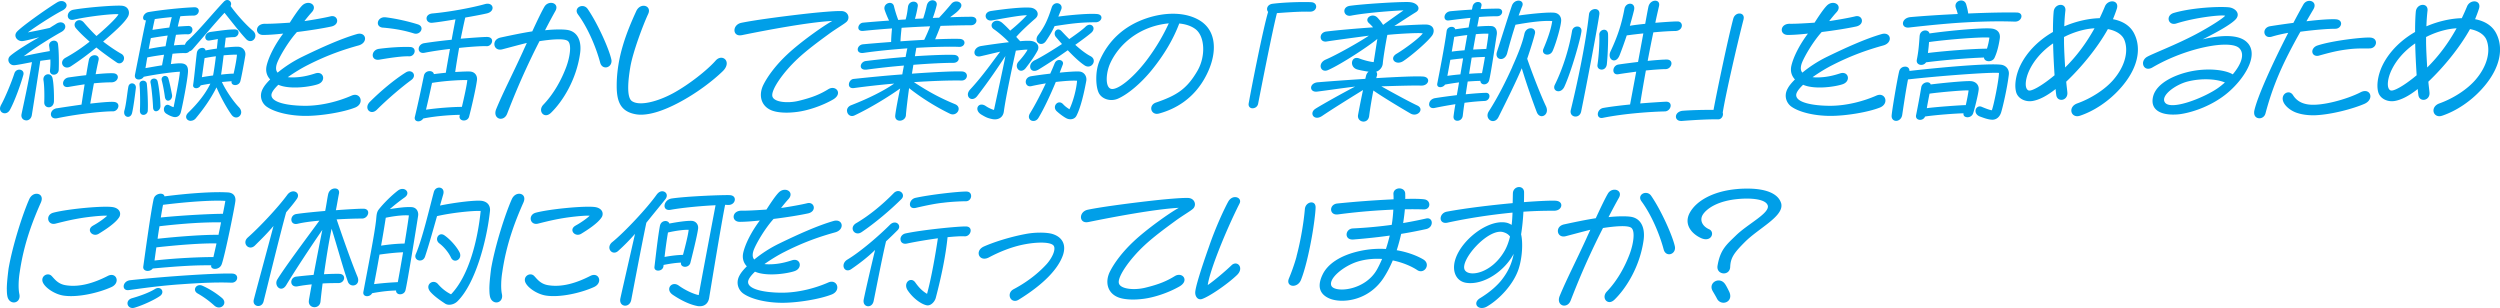 <svg xmlns="http://www.w3.org/2000/svg" viewBox="0 0 720.45 88.76"><path d="M0 31.29c0-.32.11-.64.28-.99 1.24-2.23 3.08-6.7 3.86-9.14.57-1.74 3.05-1.24 2.59.42-.74 2.69-2.52 7.62-3.86 10.06C1.95 33.31 0 32.7 0 31.29Zm7.58 3.4c-.82 0-1.59-.64-1.38-1.77.53-2.55 2.09-9.6 3.01-15.02-1.67.32-3.93.78-5 .89-1.42.14-2.3-1.38-1.49-2.44.53-.71 4.61-3.44 8.57-5.6-1.77.39-4.22 1.1-4.96 1.1-1.38 0-2.52-1.42-1.49-2.66 1.21-1.42 8.4-6.52 11.62-8.5.43-.25.85-.39 1.24-.39 1.45 0 2.34 1.67.28 2.73-3.01 1.56-8.01 4.85-9.96 6.31 1.52-.28 4.11-.78 6.34-1.31.89-.6 1.49-.92 1.91-1.21 2.16-1.31 3.68 1.13 1.45 2.37-2.48 1.38-7.3 4.29-10.88 7.02 2.55-.6 5.63-1.17 7.51-1.49-.04-.5-.11-.99-.18-1.45-.25-1.67 2.34-2.2 2.55-.53.28 2.2.28 5.56.21 7.37-.07 1.84-2.76 1.91-2.52.11.11-.96.14-2.02.11-3.08l-2.91.39c-.71 4.64-1.56 10.2-2.44 15.66-.18 1.06-.92 1.52-1.63 1.52Zm4.96-11.48c-.35-1.95 2.16-2.52 2.59-.71.35 1.49.46 4.61.42 6.62-.04 2.37-2.83 2.3-2.8.39.07-1.81.04-4.78-.21-6.31Zm3.83 8c2.45-.39 4.89-.74 7.12-1.06l.89-5.85c-1.42.21-2.94.46-4.54.74-2.34.46-2.09-2.44-.04-2.73 1.56-.21 3.29-.46 5.03-.64.28-1.63.53-3.19.78-4.39.35-1.84 3.22-1.81 2.8.04-.28 1.24-.57 2.62-.85 4.07 2.02-.21 3.83-.32 5-.28 2.2.07 1.63 2.62-.46 2.62-1.17 0-2.91.07-5.03.28-.39 2.05-.74 4.07-1.06 5.85 3.12-.35 5.56-.57 6.7-.5 2.34.11 1.42 2.76-.18 2.73-2.09-.04-9.28.57-16.05 1.98-2.34.5-2.44-2.48-.11-2.87Zm2.55-14.59c2.66-1.45 4.92-3.05 6.91-4.61-1.59-1.42-2.8-2.55-3.93-3.86-1.28-1.49.78-3.33 2.23-1.7.82.96 2.27 2.59 3.68 3.93 2.02-1.7 5.6-4.92 6.34-6.27-1.28-.21-8.61.57-12.86 1.56-2.3.53-2.34-2.48-.11-2.87 4.22-.74 12.51-1.35 14.1-1.13 1.35.18 1.88 1.13 1.88 2.02 0 .43-.11.78-.28 1.1-1.1 1.95-4.22 4.64-7.16 7.19 1.84 1.42 3.86 2.76 5.21 3.51 1.81.99.28 3.58-1.28 2.52-.5-.35-3.51-2.37-5.88-4.32a84.292 84.292 0 0 1-7.3 5.39c-2.09 1.38-3.72-1.28-1.56-2.45Zm18.07 8.39c.11-.67.6-.99 1.06-.99.6 0 1.2.5 1.1 1.35-.25 2.2-.74 5.81-1.1 7.23-.43 1.63-2.27 1.28-2.27-.18 0-.18 0-.35.11-.71.5-1.81.81-5.24 1.1-6.7Zm5.07-19.16c-.53.07-.82-.25-.82-.71 0-.64.57-1.49 1.59-1.67 4.04-.67 9.6-1.24 13.22-1.38.85 0 1.24.5 1.24 1.03 0 .67-.57 1.38-1.52 1.38-1.06 0-2.37.07-3.79.18-.25.85-.5 1.84-.74 2.98 1.03-.07 2.02-.14 3.05-.18.81 0 1.17.53 1.17 1.1 0 .64-.46 1.35-1.38 1.31-.89-.04-2.05.04-3.37.14-.21.96-.39 1.98-.6 3.05 1.13-.11 2.2-.18 3.19-.18.11-.39.35-.78.78-1.17C57.27 8.86 61.2 3.97 64.53.46c.32-.32.64-.46.96-.46.78 0 1.42.85.96 1.74 1.52 2.13 4.15 5.17 6.41 7.09.53.46.74.96.74 1.45 0 1.28-1.52 2.27-2.73.92-1.88-2.02-4.39-5.31-6.17-7.51-2.66 2.87-6.45 7.37-9.11 10.42-.32.39-.67.6-.99.67-.25.32-.67.53-1.24.53-.96-.04-2.23.04-3.65.18-.18.99-.32 1.98-.46 2.98 1.28-.18 2.37-.25 3.01-.21 1.42.11 2.02.85 1.91 2.55-.18 2.59-1.56 9.6-2.05 11.52-.35 1.35-1.42 1.56-2.2 1.35-.64-.18-1.2-.42-1.95-.89-.53-.32-.74-.81-.74-1.28 0-.85.67-1.59 1.49-1.2.42.21.92.5 1.31.57.35-1.74 1.7-8.33 1.81-10.2-1.2 0-6.09.57-10.42 1.45-.28.5-.89.78-1.45.78-.67 0-1.28-.43-1.06-1.45 1.24-6.2 2.34-11.94 3.15-15.59Zm-1.84 18.6c-.11-.81.46-1.2 1.03-1.2.5 0 .99.32 1.06.89.18 1.59.39 5.46.28 7.76-.04.74-.67 1.21-1.24 1.21s-1.06-.39-1.03-1.28c.11-1.7.07-5.85-.11-7.37Zm1.7-4.82c1.49-.25 3.19-.57 4.78-.81.18-1.03.39-2.06.57-3.05-1.59.21-3.26.46-4.82.78-.21 1.1-.35 2.12-.53 3.08Zm.95-5.53c1.63-.32 3.26-.6 4.85-.78.18-1.06.39-2.09.6-3.08-1.59.21-3.26.46-4.85.74-.21 1.06-.42 2.09-.6 3.12Zm.53 9.85c-.21-.85.39-1.31.99-1.31.46 0 .89.25 1.03.78.39 1.59.78 4.96.82 7.05.04.96-.67 1.59-1.28 1.59-.43 0-.82-.32-.85-1.1-.07-1.98-.46-6.02-.71-7.02Zm.54-15.34c1.74-.25 3.33-.5 4.85-.67.25-1.17.5-2.16.71-3.01-1.63.14-3.33.35-4.89.57-.25 1.03-.46 2.05-.67 3.12Zm2.69 14.63c-.25-.85.35-1.35.92-1.35.39 0 .82.21.96.71.35 1.1.81 3.33 1.06 4.71.18.99-.53 1.7-1.13 1.7-.42 0-.81-.32-.92-1.06-.18-1.38-.53-3.33-.89-4.71Zm8.36 11.59c-1.13 0-1.98-1.13-.74-2.37 2.69-2.62 4.92-5.35 6.38-8.36-1.1.18-2.13.35-2.8.5-.25.53-.82.82-1.28.82-.53 0-.99-.32-.89-.96.32-2.13.78-6.98 1.06-9.21.14-.96.92-1.45 1.59-1.45.46 0 .85.25.92.74 1.03-.21 2.16-.39 3.26-.53l.28-2.66s0-.07.04-.11c-.71.14-1.49.28-2.41.43-.81.14-1.24-.35-1.24-.96 0-.64.5-1.38 1.59-1.52 3.9-.53 5.35-.71 6.87-.71.81 0 1.13.43 1.13.92 0 .6-.53 1.31-1.38 1.31-.71 0-1.42.07-2.34.18v.21l-.32 2.62c1.7-.18 3.15-.28 3.93-.25 1.42.07 2.27 1.28 2.05 2.55-.25 1.56-1.06 6.02-1.42 7.37-.21.78-.89 1.13-1.49 1.13-.64 0-1.2-.39-1.03-1.1-.57 0-1.59.11-2.8.21.92 2.05 3.08 5.39 4.96 7.33.42.46.6.96.6 1.38 0 1.35-1.74 2.27-2.83.67-1.59-2.23-3.44-5.78-4.29-7.83-1.77 3.54-3.9 6.41-5.95 8.89-.42.53-.99.74-1.49.74Zm3.19-12.58c.96-.18 2.09-.35 3.22-.5.28-1.35.57-3.47.82-5.53-1.13.14-2.27.32-3.26.53-.25 1.67-.5 3.65-.78 5.49Zm6.27-6.31c-.25 2.09-.53 4.29-.74 5.56 1.52-.18 2.87-.28 3.61-.28.5-2.13.92-4.5.96-5.46-.74-.04-2.16.04-3.83.18Zm11.28 9.64c.39-.78 1.13-1.7 2.13-2.69-.96-1.03-1.38-2.34-1.03-3.93.6-2.62 2.45-6.2 4.78-9.28-2.3.25-4.36.39-5.78.39-1.17 0-1.77-.71-1.77-1.45 0-.89.78-1.81 2.41-1.77 1.42.04 5.1-.18 7.05-.32.99-1.56 2.55-3.93 3.54-4.92.57-.57 1.21-.78 1.77-.78 1.35 0 2.34 1.28.99 2.73-.64.71-1.38 1.59-2.09 2.52 2.66-.39 5.99-.99 7.55-1.38 2.09-.5 2.83 2.37.21 2.94-2.44.53-6.2 1.13-9.92 1.59-2.55 2.83-4.85 6.87-5.6 8.65-.39.92-.71 2.27.04 3.05 1.91-1.59 4.36-3.22 7.05-4.54 5.53-2.69 11.13-5.21 15.73-6.55 1.52-.46 2.41.35 2.41 1.28 0 .78-.6 1.63-1.88 1.98-4.08 1.13-8.82 2.69-14.6 5.63-1.91.96-3.97 2.23-5.78 3.51.57.07 1.06.07 1.38.07 3.01 0 5.46-.81 6.59-1.17 2.41-.74 3.15 2.27.74 3.12-1.45.53-6.2 1.42-9.81.67-.57-.11-1.1-.28-1.63-.5-1.24 1.21-2.05 2.27-1.98 3.08.14 2.06 4.78 2.94 9.53 2.98 5 .04 10.03-1.38 13.57-2.94 2.55-1.13 3.83 2.3 1.03 3.44-3.4 1.35-9.78 2.41-14.24 2.41s-8.89-.99-11.27-2.66c-1.35-.96-2.27-2.98-1.13-5.14Zm30.13 5.32c0-.5.21-1.03.74-1.56 3.15-3.15 7.02-6.38 10.35-8.47 1.81-1.13 3.37.92 1.52 2.23-2.62 1.91-6.77 5.42-9.85 8.5-1.31 1.31-2.76.53-2.76-.71Zm3.37-16.83c3.51-.46 6.73-.6 8.93-.53 2.13.07 1.49 2.76-.28 2.69-1.67-.07-4.54.28-8.54.96-2.59.42-2.52-2.8-.11-3.12Zm1.13-6.1c-2.41-.21-1.67-3.29.81-2.98 3.19.39 6.73 1.24 9.21 2.02 2.16.67.78 3.22-1.1 2.62-2.52-.78-5.17-1.35-8.93-1.67Zm9.21 25.65c.92-3.79 1.88-8.33 2.59-11.8.35-1.7 2.69-1.67 2.87-.46 1.03-.14 2.23-.28 3.44-.39.39-2.37.81-4.68 1.2-6.87-2.52.28-5.1.67-7.3 1.1-2.27.46-2.27-2.41-.11-2.76 2.23-.35 5.1-.71 7.9-.99.39-2.2.78-4.18 1.1-5.88-2.69.46-5.24.85-6.7.99-1.98.21-2.41-2.48.11-2.69 4.54-.39 11.16-1.59 15.09-2.69.25-.07.5-.11.74-.11.92 0 1.45.57 1.45 1.2 0 .78-.71 1.38-1.63 1.59-1.17.28-3.58.74-6.24 1.2-.42 1.77-.85 3.86-1.31 6.09 3.44-.28 6.41-.5 7.55-.5 2.41 0 1.56 2.73-.07 2.66-1.1-.07-4.25.11-7.94.5-.42 2.34-.81 4.75-1.13 6.94 1.81-.11 3.4-.18 4.22-.14 1.49.07 2.23 1.24 2.05 2.52-.35 2.66-1.74 8.54-2.27 10.49-.46 1.67-3.22 1.38-2.69-.42l.04-.11c-2.59.04-6.87.32-10.56 1.06-.35.53-.92.82-1.42.82-.67 0-1.21-.46-.99-1.35Zm13.54-2.83c.64-2.66 1.45-6.41 1.56-7.72-1.42-.04-6.13.14-10.17.82-.57 2.66-1.17 5.38-1.74 7.72 3.4-.5 7.87-.81 10.35-.81Zm11.2 3.44c-1.06 0-2.02-1.06-1.31-2.8 2.05-4.96 4.68-9.96 7.76-16.72.35-.82.74-1.59 1.06-2.34-2.16.53-5.17 1.35-7.05 1.84-1.45.39-2.3-.5-2.3-1.49 0-.81.53-1.63 1.81-1.91 3.29-.71 6.38-1.35 9.11-1.77 1.59-3.44 2.8-5.92 3.47-7.05.46-.82 1.24-1.17 1.95-1.17 1.1 0 2.05.92 1.24 2.34-.6 1.06-1.74 3.15-2.98 5.56 2.3-.25 4.75-.32 6.34-.11 3.22.46 4.25 3.47 3.75 6.84-1.06 7.44-4.92 13.71-8.4 17.08-.5.46-.96.67-1.42.67-1.28 0-2.05-1.7-.74-3.05 3.08-3.22 5.24-7.26 6.59-10.88.99-2.66 1.63-6.38.5-7.41-.99-.92-5.21-.46-8.22 0-.67 1.31-1.35 2.66-1.95 3.9-3.08 6.38-5.17 11.34-7.37 17.01-.39.99-1.13 1.45-1.84 1.45Zm22.25-30.08c-.96-1.28.07-2.41 1.24-2.41.57 0 1.17.25 1.59.89 2.87 4.18 6.09 11.41 6.77 14.42.04.18.07.35.07.53 0 2.02-2.66 2.66-3.26.5-1.31-4.89-3.76-10.35-6.41-13.92Zm16.79-.93c.5-1.1 1.38-1.56 2.13-1.56 1.1 0 1.98.96 1.31 2.37-1.49 3.19-4.43 11.05-5.14 15.27-.6 3.51-1.17 8.65.43 9.81 2.16 1.56 7.41.18 11.87-2.23 4.64-2.52 9.92-6.73 12.26-9.39 1.35-1.56 3.22-.78 3.22.78 0 .64-.32 1.42-1.1 2.2-2.91 2.83-7.65 6.45-12.86 9.18-4.11 2.16-7.83 3.4-10.77 3.4-.67 0-1.31-.07-1.91-.21-4.07-.89-5.07-3.79-5.07-8.08 0-8.33 2.87-15.52 5.63-21.54Zm30.4 6.91c-1.38.28-2.09-.5-2.09-1.42 0-.85.64-1.84 1.95-2.13 4.43-.92 14.28-2.16 20.23-2.8 2.73-.28 6.31-.6 8.15-.6.39 0 .67 0 .89.04 1.06.18 1.63.99 1.63 1.81 0 .43-.18.89-.5 1.21-.67.67-2.91 1.91-5.28 3.65-2.76 2.02-6.13 4.5-8.72 6.91-4.32 4-7.79 9.03-7.44 10.88.32 1.77 4.36 2.16 7.58 1.38 4.08-.99 6.27-1.95 8.58-3.37 2.16-1.28 4.25 1.28 1.35 2.98-3.19 1.84-7.3 3.19-10.38 3.58-1.06.14-2.09.21-3.05.21-1.81 0-3.37-.25-4.43-.71-2.98-1.28-3.68-4.43-2.2-7.37 1.31-2.59 3.68-5.74 6.91-8.75 3.58-3.37 10.1-8.04 12.93-9.6-6.7.35-18.71 2.59-26.11 4.11Zm30.33 21.79c0-.64.35-1.28 1.28-1.63 4.85-1.88 9.39-4.15 12.33-6.2-4.15.35-8.18.82-11.55 1.28-2.27.32-1.67-2.45-.18-2.62 4.29-.46 9.28-.96 14.07-1.31.14-.89.32-1.74.46-2.55-3.4.28-7.05.67-10.7 1.17-2.52.32-2.02-2.27-.25-2.48 4.07-.5 7.94-.89 11.44-1.17.18-.99.35-1.84.5-2.48-4.25.32-8.72.74-12.61 1.31-2.41.35-2.05-2.3-.14-2.48 2.66-.25 5.39-.46 8.08-.67 0-.99.11-2.55.25-3.9-2.98.21-5.81.46-8.22.71-2.27.25-1.63-2.23-.14-2.37 2.34-.21 4.89-.42 7.51-.6-.42-.85-.99-2.2-1.28-3.12-.53-1.88 2.27-2.8 2.69-1.03.32 1.35.85 2.98 1.24 3.97.71-.07 1.42-.11 2.12-.14.32-1.03.5-2.16.67-3.58.25-2.13 3.12-1.95 2.83-.21-.21 1.31-.53 2.69-.81 3.61l2.37-.11c.35-1.03.74-2.41 1.03-3.72.25-1.06.99-1.52 1.67-1.52.74 0 1.42.57 1.17 1.52a33.04 33.04 0 0 1-1.1 3.58c.64-.04 1.24-.07 1.81-.07a81.46 81.46 0 0 0 3.54-4c1.21-1.49 3.83-.35 2.55 1.31-.81 1.06-1.63 1.56-2.91 2.55 2.8-.11 5-.14 6.17-.14.96 0 1.42.53 1.42 1.1 0 .67-.6 1.35-1.59 1.35-2.2 0-5.28.07-8.75.18-.42 1.13-1.1 2.8-1.56 3.86 3.08-.11 5.56-.18 7.05-.11 2.09.07 1.7 2.41-.18 2.3-2.16-.11-6.87-.04-12.29.28l-.42 2.41c4.92-.32 8.86-.46 11.2-.39 2.09.07 1.77 2.3-.11 2.3-2.48 0-6.63.18-11.52.57l-.42 2.55c6.45-.46 12.12-.74 14.42-.64 2.09.11 1.74 2.66-.14 2.62-3.33-.07-8.36.11-13.71.46 4.22 2.8 7.79 4.68 11.83 6.34 2.27.92.53 3.72-1.45 2.76-4.11-1.98-8.43-4.71-11.76-7.37-.35 2.37-.89 6.94-.92 7.79-.07 1.03-.96 1.59-1.77 1.59-.74 0-1.42-.46-1.31-1.52.14-1.38.92-5.46 1.42-7.76-3.29 2.34-8.5 5.56-13.15 7.76-1.2.57-2.16-.35-2.16-1.35Zm15.42-20.01c2.37-.18 4.71-.32 6.84-.43a48.62 48.62 0 0 0 1.7-3.9c-2.66.11-5.46.25-8.22.43-.11 1.17-.28 2.62-.32 3.9Zm19.42 15.34c0-.46.21-.99.71-1.52 3.72-4 6.66-8.33 8.61-10.84-1.28.28-4.04.96-5.6 1.31-2.45.57-2.45-2.52.11-2.94 2.2-.35 5.24-.78 8.01-1.1-1.28-1.35-3.22-2.98-4.32-3.72-1.77-1.17.21-3.51 2.27-1.95.6.5 1.49 1.35 2.41 2.34 2.16-1.77 3.47-3.05 4.82-4.43-1.28-.07-5.21.6-10.1 1.49-2.02.35-2.66-2.37-.21-2.73 4.36-.64 8.89-1.13 11.27-.96 1.84.14 2.94 1.88 1.45 3.15-1.35 1.17-3.93 3.47-5.49 5.28.39.46.78.85 1.13 1.24 1.1-.11 2.05-.14 2.76-.11 1.95.07 3.05 1.42 2.2 2.94-.78 1.42-1.74 2.83-3.33 4.89-1.59 2.02-3.54-.25-2.09-1.84 1.28-1.38 2.34-2.87 2.59-3.44-.6-.04-1.91.11-3.37.28-.71 3.15-2.87 13.11-3.47 17.61-.28 1.81-1.77 2.41-3.26 2.13-1.45-.28-2.02-.6-3.22-1.31-2.27-1.38-.82-3.9 1.31-2.44.78.53 1.77.96 2.34 1.1.53-2.52 2.48-11.37 3.29-15.52-2.27 3.44-4.68 7.05-8.15 11.55-1.1 1.42-2.66.82-2.66-.46Zm18.88 7.61c-.96 0-1.77-.92-.96-2.23 1.56-2.52 3.22-5.78 4.54-8.61-1.42.25-2.83.5-4.18.81-1.91.43-2.34-2.52 0-2.87 1.77-.28 3.65-.53 5.46-.74.6-1.31 1.03-2.37 1.28-2.98.67-1.63 2.83-.92 2.34.35l-.89 2.34c2.55-.25 4.68-.39 5.67-.32 1.42.11 2.23 1.45 1.98 2.73-.6 3.29-1.59 7.65-2.83 10.03-.57 1.1-1.98 1.24-2.98.67-.67-.35-1.81-1.17-2.69-1.98-1.49-1.38.43-3.58 1.84-2.02.67.71 1.13.99 1.81 1.45 1.13-2.37 2.02-5.85 2.2-8.22-1.21-.11-3.51.04-6.13.35-1.45 3.51-3.4 7.72-5 10.35-.39.64-.92.89-1.45.89Zm.42-17.5c1.88-.92 4.96-2.8 7.83-4.68-.67-.74-1.24-1.42-1.7-1.95-1.13-1.28.28-3.12 1.56-1.77.6.64 1.35 1.45 2.23 2.3 2.16-1.49 3.97-2.83 4.71-3.58 1.49-1.45 3.22.28 1.7 1.7-.71.64-2.48 1.98-4.68 3.54 1.45 1.31 2.98 2.52 4.39 3.26 2.13 1.1.28 3.97-1.7 2.66-1.56-1.03-3.29-2.73-4.85-4.36-2.91 2.06-6.13 4.18-8.43 5.56-2.41 1.45-3.44-1.52-1.06-2.69Zm1-7.33c1.77-2.27 2.69-4.25 3.86-7.87.28-.89.96-1.24 1.52-1.24.89 0 1.67.81 1.2 1.88-.32.74-.57 1.42-.81 1.98 4.36-.57 9.04-.92 11.12-.74.92.07 1.31.53 1.31 1.03 0 .64-.64 1.35-1.7 1.35-4.61 0-7.26.42-11.8 1.1-.57 1.24-1.21 2.41-2.48 4.29-1.35 1.98-3.76.18-2.23-1.77Zm34.2 22.78c-1.91 0-2.37-2.55-.28-3.26 6.02-2.06 8.93-3.93 11.98-9.21 2.37-4.15 2.13-9.85-.6-11.94-1.17-.89-2.8-1.45-4.68-1.63-1.7 4.5-4.32 8.96-7.9 13.39-3.29 4.04-7.01 7.05-9.74 8.26-2.23.99-4.78.07-5.6-1.74-.46-1.03-.67-2.52-.67-4.04 0-1.77.28-3.61.96-5.14 2.52-5.78 7.02-10.06 13.61-12.26 2.34-.78 4.96-1.28 7.55-1.28 2.73 0 5.42.57 7.65 1.91 2.87 1.74 4.11 4.54 4.11 7.76 0 2.55-.78 5.32-2.13 7.97-3.58 7.09-9.32 9.92-13.57 11.09-.25.07-.46.11-.67.11Zm-3.08-15.31c3.19-4.22 5.1-7.79 6.48-10.77-1.88.18-3.86.6-5.81 1.35-5.28 2.02-9.11 5.92-11.02 10.06-1.31 2.8-1.59 7.12.28 7.48 1.81.35 6.09-2.94 10.06-8.11Zm30.65 13.71c-.74 0-1.17-.5-1.17-1.13 0-.14.04-.39.14-.89.74-4.15 3.97-20.62 5.49-25.76-.64-.74-.28-2.12 1.24-2.34 2.8-.35 6.41-.5 8.96-.5.89 0 1.63 0 2.2.04.99.04 1.45.64 1.45 1.28 0 .71-.64 1.49-1.81 1.45-2.59-.04-4.71.07-9.5.42-1.35 5.24-4.75 22.68-5.42 26.11-.18.89-.92 1.31-1.59 1.31Zm18.16.08c2.44-1.49 7.76-4.46 11.37-6.34-3.68.43-7.58 1.03-10.95 1.45-1.13.14-1.74-.46-1.74-1.13s.64-1.45 1.95-1.56c3.83-.32 8.82-.67 13.68-.99l.21-.89c.14-.53.39-.92.74-1.17-1.24-.18-2.66-.46-3.26-.64-2.41-.67-1.81-4.15.64-3.15.96.39 2.87.92 4.08 1.03.21-1.24.74-4.75 1.06-6.7-2.13 1.88-10.59 7.44-14.24 9-2.16.92-3.12-1.98-.6-3.05 3.08-1.31 9.85-5.14 12.4-6.87-4.08.53-10.63 1.42-12.12 1.67-2.27.39-2.44-2.59-.11-2.87 3.44-.42 8.47-.85 13.43-1.2-.35-.43-.78-.85-1.17-1.21-1.52-1.31.92-3.15 2.44-1.59.74.78 1.24 1.49 1.63 2.09 2.09-1.52 4.46-3.19 5.88-4.18-1.31 0-10.45.6-15.13 1.52-2.2.42-2.76-2.48-.35-2.83 3.51-.5 12.75-1.1 16.3-1.1.43 0 .71 0 1.03.04 2.2.18 3.29 1.91 1.74 2.87-2.23 1.38-4.32 2.76-6.24 4 4.92-.32 8.89-.5 9.57-.39 1.28.18 1.77.96 1.77 1.77 0 .43-.14.89-.39 1.28-1.28 1.84-5.99 5.88-8.36 7.44-2.16 1.42-4.22-.74-1.95-2.09 2.48-1.49 6.59-4.54 7.55-5.88-.78-.25-7.05.11-10.2.43-.46 2.2-1.21 6.87-1.31 8.18-.07 1.17-.92 2.13-1.91 2.44.25.25.35.67.21 1.17-.07.21-.14.46-.18.67 6.02-.35 11.37-.6 13.43-.46 2.37.14 1.81 2.69-.53 2.62-1.77-.07-6.09.04-11.44.21 2.98 1.67 7.94 4.39 10.38 5.53 2.16 1.03.04 3.47-1.98 2.3-2.69-1.56-8.01-4.75-10.7-6.63-.46 2.37-.92 5.07-1.21 7.33-.14 1.13-.89 1.63-1.63 1.63-.89 0-1.81-.74-1.56-1.98.32-1.74.85-4.46 1.42-7.12-3.15 1.95-8.43 5.21-11.8 7.48-2.37 1.59-3.86-.92-1.84-2.12Zm32.71-1.28c0-.71.57-1.56 1.77-1.74 1.98-.32 4.15-.6 6.2-.85.21-1.13.42-2.37.64-3.68-1.35.18-2.76.39-4.04.64-.32.5-.89.74-1.38.74-.57 0-.99-.35-.85-1.06.57-2.91 2.09-10.59 2.69-15.09.18-1.49 2.27-1.59 2.48-.53 1.21-.18 2.55-.35 3.86-.53.18-.99.35-1.95.53-2.76-1.81.18-3.83.42-6.24.74-.85.11-1.24-.39-1.24-.96 0-.74.6-1.59 1.77-1.7 1.91-.18 4.07-.35 6.13-.46.07-.32.14-.6.18-.85.18-.92.92-1.35 1.56-1.35.67 0 1.21.42.99 1.2l-.21.85c2.2-.11 4.04-.14 5.03-.14.82 0 1.17.46 1.17.96 0 .57-.53 1.24-1.42 1.24-1.52 0-3.19.07-5.24.21-.14.81-.32 1.77-.53 2.76 1.7-.14 3.22-.21 4.11-.14 1.31.11 1.7 1.42 1.52 2.52-.39 2.34-1.67 11.2-2.2 13.14-.42 1.49-2.44 1.49-2.52.14-.92 0-2.2.07-3.65.18-.21 1.28-.39 2.52-.57 3.68 2.41-.25 4.46-.39 5.71-.42.81-.04 1.13.42 1.13.96 0 .6-.5 1.35-1.38 1.38-1.49.07-3.4.21-5.81.53-.25 1.52-.39 2.8-.5 3.69-.11.99-.85 1.49-1.56 1.49-.64 0-1.2-.42-1.1-1.31.11-.89.28-2.05.53-3.47-1.81.28-3.83.64-6.06 1.1-.99.18-1.52-.39-1.52-1.1Zm5.24-8.15c1.24-.18 2.52-.32 3.76-.43l.78-4.61c-1.2.11-2.48.25-3.68.42-.32 1.74-.6 3.33-.85 4.61Zm1.27-6.98c1.17-.18 2.41-.28 3.69-.39.28-1.52.53-3.01.78-4.39-1.24.14-2.52.32-3.76.53-.21 1.38-.46 2.83-.71 4.25Zm5 6.38c1.52-.11 2.83-.18 3.72-.18.25-1.28.57-2.98.85-4.68-.89.04-2.27.07-3.83.21l-.74 4.64Zm1.95-11.41c-.25 1.42-.53 2.91-.78 4.43 1.42-.07 2.76-.14 3.79-.18.32-1.98.57-3.72.6-4.39-.74-.04-2.05 0-3.61.14Zm10.49 9.42c1.52-3.4 2.87-6.62 3.51-9.57.25-1.06 1.06-1.56 1.81-1.56s1.45.57 1.21 1.56c-.46 1.88-1.38 4.71-2.23 7.23 1.63 4.75 4.07 10.88 5.39 13.64.81 1.7-.18 2.91-1.21 2.91-.53 0-1.1-.35-1.42-1.17-1.35-3.54-3.08-8.5-4.32-12.65-1.67 3.93-4.04 8.72-6.73 14.1-.42.82-1.03 1.13-1.59 1.13-1.13 0-2.13-1.35-1.17-2.83 2.62-4.08 4.92-8.68 6.77-12.79Zm-3.26-2.26c-.85 0-1.56-.74-1.17-2.02 1.45-4.46 3.22-10.17 4.32-13.36.35-.99 1.21-1.45 1.91-1.45.82 0 1.49.6 1.06 1.63-.35.81-.67 1.74-1.03 2.66 4.08-.57 8.43-.96 10.17-.82 1.38.11 2.09 1.1 2.09 2.2 0 1.45-1.42 6.48-2.41 8.72-.32.81-.99 1.17-1.59 1.17-.85 0-1.56-.67-1.1-1.7 1.1-2.59 2.2-5.6 2.52-7.97-2.62-.18-6.2.28-10.59 1.06-.89 2.76-1.74 5.7-2.41 8.25-.32 1.13-1.1 1.63-1.77 1.63Zm20.48-8.05c.28-1.77 2.83-1.74 2.73-.04-.18 1.98-2.94 11.76-4.96 16.12-.92 1.88-2.91 1.42-2.91.14 0-.25.04-.46.18-.74 2.41-4.85 4.18-10.77 4.96-15.48Zm4.89-4.85c.21-1.84 3.29-2.16 2.98.04-.6 4.18-3.72 20.55-5.24 27.99-.46 2.23-3.51 1.74-2.98-.46 1.84-7.55 4.29-18.99 5.24-27.57Zm2.97 6.02c-.14-1.67 2.37-2.3 2.52-.35.07 1.35-.04 5.81-.35 8.75-.28 2.2-2.98 1.84-2.69.11.42-2.76.6-6.59.53-8.5Zm.68 23.88c-1.7 0-1.38-2.59.5-2.91 2.23-.39 4.96-.71 7.69-.99l1.77-9.46c-1.84.25-3.69.5-5.14.74-2.02.35-1.84-2.52.04-2.8 1.67-.25 3.65-.5 5.63-.74l1.52-8.22c-1.74.18-3.44.39-4.78.57-.67 2.02-1.35 3.9-2.05 5.7-1.1 2.83-3.72 1.24-2.62-1.1 1.91-4.04 3.15-7.62 4-12.22.39-2.13 3.37-2.02 2.76.39-.39 1.59-.81 3.05-1.2 4.46 1.17-.21 2.76-.39 4.43-.57.39-2.16.71-3.9.92-4.89C475.29.8 476.21.2 476.99.2s1.35.53 1.1 1.59c-.28 1.24-.67 2.87-1.06 4.78 2.62-.21 5.1-.39 6.41-.39.82 0 1.24.57 1.24 1.17 0 .74-.64 1.59-1.98 1.59-1.2 0-3.61.14-6.24.39-.53 2.52-1.1 5.35-1.63 8.22 2.44-.25 4.57-.39 5.46-.39 2.27 0 1.49 2.8-.35 2.76-.92 0-3.12.14-5.63.39-.6 3.29-1.17 6.59-1.63 9.5 3.08-.25 5.85-.42 7.33-.5 2.3-.11 1.59 2.76-.25 2.8-3.4.07-11.3.53-17.79 1.84-.14.04-.28.04-.39.04Zm22.89.85c-.99 0-1.49-.6-1.49-1.24 0-.96.96-1.63 1.98-1.7 2.55-.21 6.48-.28 8.86-.25.96-5.24 4.22-20.8 5.7-26.33.28-.96 1.06-1.45 1.77-1.45.64 0 1.24.39 1.24 1.21 0 .11-.04.39-.07.53-1.63 6.31-5.14 21.44-5.99 26.82.28.78-.28 1.98-1.35 1.95-2.69-.07-7.37.21-10.45.46h-.21Zm30.68-9.28c.39-.78 1.13-1.7 2.13-2.69-.96-1.03-1.38-2.34-1.03-3.93.6-2.62 2.44-6.2 4.78-9.28-2.3.25-4.36.39-5.78.39-1.17 0-1.77-.71-1.77-1.45 0-.89.78-1.81 2.41-1.77 1.42.04 5.1-.18 7.05-.32.99-1.56 2.55-3.93 3.54-4.92.57-.57 1.2-.78 1.77-.78 1.35 0 2.34 1.28.99 2.73-.64.71-1.38 1.59-2.09 2.52 2.66-.39 5.99-.99 7.55-1.38 2.09-.5 2.83 2.37.21 2.94-2.45.53-6.2 1.13-9.92 1.59-2.55 2.83-4.85 6.87-5.6 8.65-.39.92-.71 2.27.04 3.05 1.91-1.59 4.36-3.22 7.05-4.54 5.53-2.69 11.12-5.21 15.73-6.55 1.52-.46 2.41.35 2.41 1.28 0 .78-.6 1.63-1.88 1.98-4.07 1.13-8.82 2.69-14.6 5.63-1.91.96-3.97 2.23-5.78 3.51.57.07 1.06.07 1.38.07 3.01 0 5.46-.81 6.59-1.17 2.41-.74 3.15 2.27.74 3.12-1.45.53-6.2 1.42-9.81.67-.57-.11-1.1-.28-1.63-.5-1.24 1.21-2.06 2.27-1.98 3.08.14 2.06 4.78 2.94 9.53 2.98 5 .04 10.03-1.38 13.57-2.94 2.55-1.13 3.83 2.3 1.03 3.44-3.4 1.35-9.78 2.41-14.24 2.41s-8.89-.99-11.27-2.66c-1.35-.96-2.27-2.98-1.13-5.14Zm33.89-6.38c.67 0 1.24.39 1.24 1.24 9.71-1.1 22.43-2.2 26.22-1.81 1.67.14 2.62 1.45 2.41 2.94-.46 3.83-1.74 9.35-2.23 10.88-.46 1.38-1.45 2.05-2.48 2.05-1.28 0-2.8-.64-3.61-.92-.92-.35-1.28-1.03-1.28-1.59 0-.89.85-1.67 1.88-1.17.67.28 2.05.85 2.83.96.57-1.45 2.02-8.72 2.06-10.77-2.55-.25-17.89.92-26.22 1.88-.67 3.47-1.24 7.37-1.67 10.24-.18 1.13-1.03 1.7-1.74 1.7s-1.31-.5-1.31-1.38c0-1.03 1.56-10.31 2.16-12.83.21-.96.99-1.42 1.74-1.42Zm-.64-12.43c0-.82.74-1.7 2.16-1.84 3.93-.35 8.82-.67 13.64-.89-.14-.57-.32-1.13-.53-1.7-.5-1.31.53-2.2 1.52-2.2.6 0 1.17.32 1.42 1.06.28.92.5 1.88.6 2.69 5.63-.25 10.88-.35 14.07-.28.89.04 1.28.53 1.28 1.06 0 .74-.71 1.59-1.88 1.56-1.49-.04-6.31-.25-14.77.25-6.13.35-14.24 1.28-15.73 1.45-1.17.14-1.77-.46-1.77-1.17Zm5.28 18.39c.25-1.52 2.37-1.91 2.73-.82 2.66-.35 9.74-1.06 11.52-.96 1.45.07 2.44 1.13 2.3 2.44-.14 1.45-1.17 5.53-1.56 6.73-.25.85-.99 1.24-1.67 1.24s-1.28-.39-1.13-1.13c-1.81 0-8.11.46-11.09.92-.25.64-.85.96-1.42.96-.71 0-1.35-.46-1.17-1.35.35-1.67 1.21-6.24 1.49-8.04Zm-.46-14.81c.14-1.88 2.55-2.02 2.83-.71 6.2-.89 15.52-1.67 17.82-1.42 1.56.14 2.69 1.06 2.45 2.83-.28 1.91-.74 3.93-1.52 5.6-.64 1.38-2.94 1.28-3.05-.07-3.9.11-10.91.64-16.69 1.38-.32.5-.85.74-1.38.74-.74 0-1.45-.5-1.28-1.45.46-2.34.6-3.83.81-6.91ZM556.05 27c-.25 1.31-.57 2.91-.78 4.18 2.37-.35 10.03-.89 11.23-.89.35-1.49.67-3.22.81-4.22-1.1-.14-8.57.53-11.27.92Zm-.14-14.88c-.07 1.03-.18 2.02-.32 3.15 5.24-.64 13.36-1.24 17.01-1.24.32-1.03.53-1.95.71-3.19-1.84-.25-11.91.5-17.4 1.28Zm36.49 13.53c-2.48 1.95-4.71 3.15-6.77 3.47-1.95.28-3.97-.64-4.57-2.41-.18-.57-.28-1.28-.28-2.02 0-1.45.35-3.15.96-4.71 1.17-3.01 4.07-7.41 9.88-10.77 0-2.34.07-4.43.21-5.88.25-2.41 3.65-2.66 3.37-.21-.11.89-.25 2.48-.32 4.46l.28-.11c3.05-1.28 6.63-2.16 9.92-2.23.53-1.1 1.03-2.23 1.52-3.4.39-.96 1.31-1.45 2.09-1.45.96 0 1.77.71 1.35 2.09-.32.99-.71 2.02-1.13 3.05 2.8.53 5.14 1.91 6.27 4.46.64 1.38.92 2.83.92 4.29 0 3.79-1.95 7.76-5.21 11.34-3.26 3.61-7.4 6.34-11.37 7.69-.32.11-.64.18-.89.18-2.02 0-2.52-2.76-.04-3.68 4.07-1.45 8.11-4.08 10.49-6.87 3.51-4.11 4.32-8.43 3.12-11.44-.64-1.56-2.37-2.66-4.75-3.12-3.08 5.53-7.79 11.16-12.01 15.16.11 1.2.25 2.23.32 2.98.32 2.55-2.91 3.08-3.19.85-.07-.5-.14-1.06-.18-1.7Zm-.32-3.97c-.18-2.8-.35-6.06-.42-9.18-3.4 2.34-5.53 5.07-6.73 7.51-1.38 2.8-1.56 5.6-.32 6.06.81.28 3.75-1.28 7.48-4.39Zm2.73-9.21c.04 2.13.18 4.64.32 6.98 3.44-3.4 6.17-7.16 8.47-11.3-2.41.14-5.1.81-7.83 2.05-.32.14-.64.32-.96.46v1.81Zm22.76 5.78c0-.67.39-1.45 1.24-1.91 1.81-.99 8.25-3.44 13.89-6.41 4.29-2.27 7.97-4.68 8.54-5.39-.89-.35-8.57.46-14.07 2.23-2.34.74-3.22-2.3-.71-3.05 4.29-1.24 10.06-1.7 13.57-1.7 1.17 0 2.13.04 2.62.14 1.56.32 2.83 1.63 1.91 3.05-.89 1.42-5.6 4.07-9.81 6.13 4.39-1.06 10.2-1.74 12.79.85.96.92 1.35 2.09 1.35 3.33 0 3.93-3.93 8.93-7.58 11.76-3.79 2.98-8.72 4.92-12.68 5.56-.82.14-1.63.18-2.41.18-3.79 0-6.55-1.52-5.77-5.07.92-4.15 6.77-6.62 11.37-7.48 4.82-.89 9.5-.32 11.62.96 2.3-2.73 3.61-5.74 1.91-7.51-2.48-2.59-15.24-.25-25.08 5.53-1.59.92-2.69-.04-2.69-1.21Zm21.76 7.01c.64-.46 1.24-.96 1.84-1.49-2.44-1.03-6.73-1.31-10.84-.25-3.47.92-7.76 4.04-6.45 5.99 1.67 2.48 11.41-1.35 15.45-4.25Zm11.76 8.82c-.78 0-1.49-.53-1.49-1.59 0-.18 0-.35.04-.53.81-3.93 5.24-13.68 9.78-22.5-1.81.32-3.54.74-4.71 1.1-1.38.42-2.16-.39-2.16-1.31 0-.71.53-1.52 1.7-1.7 2.2-.35 4.46-.67 6.66-.96.99-1.88 1.95-3.65 2.87-5.28.42-.74 1.1-1.06 1.74-1.06 1.1 0 2.02.96 1.17 2.41-.71 1.21-1.38 2.34-2.02 3.47 3.83-.46 7.05-.67 8.5-.57 1.03.07 1.49.64 1.49 1.24 0 .71-.64 1.49-1.67 1.49-2.13 0-5.7.28-10.06.85a164.76 164.76 0 0 0-3.47 6.45c-2.73 5.39-4.85 10.52-6.59 17.08-.25.96-1.03 1.42-1.77 1.42Zm8.37-7.47c.5 0 .99.25 1.35.82.82 1.31 2.13 2.34 4.29 2.66 3.9.6 11.37-1.52 15.2-3.51 1.67-.85 2.8.04 2.8 1.17 0 .78-.53 1.67-1.77 2.2-3.22 1.38-9.32 3.05-14.03 3.26-1.88.07-3.72-.14-5.24-.64-1.63-.5-3.12-1.63-3.79-2.73-1.1-1.81.04-3.22 1.21-3.22Zm8.92-10.6c-1.28.35-2.02-.35-2.02-1.17 0-.64.5-1.42 1.52-1.74 4.36-1.42 13.11-2.41 15.2-2.27 1.13.07 1.63.74 1.63 1.45 0 .78-.64 1.63-1.74 1.67-1.59.07-3.47-.11-6.45.28-3.08.39-4.96.89-8.15 1.77Zm28.37 9.64c-2.48 1.95-4.71 3.15-6.77 3.47-1.95.28-3.97-.64-4.57-2.41-.18-.57-.28-1.28-.28-2.02 0-1.45.35-3.15.96-4.71 1.17-3.01 4.08-7.41 9.89-10.77 0-2.34.07-4.43.21-5.88.25-2.41 3.65-2.66 3.37-.21-.11.89-.25 2.48-.32 4.46l.28-.11c3.05-1.28 6.63-2.16 9.92-2.23.53-1.1 1.03-2.23 1.52-3.4.39-.96 1.31-1.45 2.09-1.45.96 0 1.77.71 1.35 2.09-.32.99-.71 2.02-1.13 3.05 2.8.53 5.14 1.91 6.27 4.46.64 1.38.92 2.83.92 4.29 0 3.79-1.95 7.76-5.21 11.34-3.26 3.61-7.41 6.34-11.37 7.69-.32.11-.64.18-.89.18-2.02 0-2.51-2.76-.04-3.68 4.08-1.45 8.11-4.08 10.49-6.87 3.51-4.11 4.32-8.43 3.12-11.44-.64-1.56-2.37-2.66-4.75-3.12-3.08 5.53-7.79 11.16-12.01 15.16.11 1.2.25 2.23.32 2.98.32 2.55-2.91 3.08-3.19.85-.07-.5-.14-1.06-.18-1.7Zm-.32-3.97c-.18-2.8-.35-6.06-.42-9.18-3.4 2.34-5.53 5.07-6.73 7.51-1.38 2.8-1.56 5.6-.32 6.06.82.28 3.76-1.28 7.48-4.39Zm2.72-9.21c.04 2.13.18 4.64.32 6.98 3.44-3.4 6.17-7.16 8.47-11.3-2.41.14-5.1.81-7.83 2.05-.32.14-.64.32-.96.46v1.81ZM1.96 83.37c0-1.49.18-3.33.5-5.92 1.21-6.95 4.15-15.98 5.99-20.09.5-1.06 1.35-1.52 2.09-1.52 1.1 0 1.95.92 1.24 2.52-2.3 5.17-4.89 11.76-6.09 20.05-.35 2.09-.46 4.75-.11 6.34.32 1.52-.6 2.41-1.59 2.41-.81 0-1.67-.6-1.88-1.88-.11-.57-.14-1.21-.14-1.91Zm10.67-1.49c-1.42-2.02.99-3.61 2.23-2.37.78.78 1.74 2.27 3.93 2.66 4.15.74 8.47-.71 12.29-2.66 2.44-1.24 3.75 1.98 1.03 3.22-3.76 1.7-9.78 3.08-13.85 2.45-2.23-.35-4.64-1.84-5.63-3.29Zm14.24-16.9c1.52-.81 3.47-2.23 4-2.8-.57-.11-3.33.07-6.63.53-3.26.5-5.14.96-8.25 1.74-2.34.57-2.98-2.52-.64-3.15 4.11-1.1 14.74-2.09 17.29-1.59 1.28.25 1.98 1.03 1.98 1.91 0 .32-.07.67-.28.99-1.1 1.77-4.25 3.75-5.88 4.75-1.81 1.13-3.79-1.2-1.59-2.37Zm8.77 17.54c0-.74.64-1.63 1.88-1.77 10.88-1.17 25.05-2.06 29.41-1.91.99.04 1.42.6 1.42 1.21 0 .71-.6 1.45-1.67 1.42-3.33-.14-7.58-.04-14.17.43-6.38.42-11.62 1.2-15.38 1.7-.99.14-1.49-.42-1.49-1.06Zm2.55 6.24c-1.67 0-2.13-2.27-.11-2.83 1.59-.46 4.54-1.38 6.62-2.66 1.63-.99 2.94.92 1.42 2.02-1.45 1.03-4.78 2.62-7.3 3.37-.25.07-.46.11-.64.11Zm6.13-31.5c.35-1.56 2.87-1.95 3.08-.67 6.66-.85 12.22-1.21 15.87-1.21.92 0 1.7.04 2.37.07 1.77.11 2.3 1.24 2.2 2.44-.11 1.35-3.05 15.94-3.97 18.32-.67 1.74-3.37 1.59-2.98.25-4.71-.07-9.96.28-16.87.92-.81 1.1-2.94.89-2.73-.57.5-3.51 2.13-15.59 3.01-19.56Zm.21 17.82c5.74-.67 13.46-1.03 16.97-.99l.89-3.93c-4-.11-10.95.42-17.33 1.13-.21 1.42-.39 2.73-.53 3.79Zm.89-6.27c6.13-.67 13.64-1.21 17.54-1.13.25-1.21.53-2.45.74-3.61-5.49-.04-11.37.39-17.75 1.13-.18 1.21-.39 2.41-.53 3.61Zm1.56-9.78c-.21 1.06-.42 2.3-.64 3.65 6.34-.64 14.53-1.06 17.89-1.06.35-1.7.6-3.08.71-3.72-3.44-.25-10.59.21-17.96 1.13Zm14.77 29.02a27.236 27.236 0 0 0-4.78-3.47c-1.7-.96-.35-3.01 1.38-2.23 1.84.82 3.76 1.98 5.56 3.47 1.95 1.59-.35 3.86-2.16 2.23Zm11.4-1.74c.74-2.91 3.83-14.21 5.67-21.19-2.02 2.37-3.37 3.65-5.35 5.63-1.24 1.24-2.76.32-2.76-.92 0-.46.21-.96.74-1.42 3.22-2.83 8.68-8.61 11.34-12.26 1.49-2.02 4-.64 2.76 1.17-.89 1.28-1.91 2.48-3.08 3.86-1.7 6.06-6.09 24.09-6.52 25.72-.53 2.05-3.37 1.52-2.8-.6Zm15.87.18c.11-.67.42-2.34.81-4.54-1.38.14-2.8.32-4.07.57-2.34.42-2.37-2.55-.39-2.8 1.52-.18 3.26-.35 5-.5.74-3.93 1.67-8.79 2.52-12.97-3.26 4.71-8.22 12.26-10.38 15.87-1.45 2.44-3.68.21-2.59-1.59 2.27-3.68 8.72-12.29 12.12-16.94-2.45.21-4.71.53-6.24.89-2.34.57-2.41-2.48-.42-2.8 1.81-.28 5.03-.6 8.33-.89.35-1.74.6-3.65.85-4.78.25-1.17 1.17-1.7 1.95-1.7s1.38.5 1.17 1.52c-.28 1.31-.5 2.87-.89 4.75 3.72-.28 7.05-.46 8.04-.43.89.04 1.28.57 1.28 1.13 0 .78-.71 1.7-1.77 1.7-1.59 0-4.36.07-7.33.25 1.52 4.46 4.04 11.76 5.99 16.48 1.1 2.62-2.06 3.44-2.76 1.45-1.45-4.11-3.01-9.96-4.68-15.24-.85 4-1.59 8.82-2.2 13.11 1.91-.11 3.54-.14 4.46-.11 2.09.11 1.56 2.69-.32 2.66-1.06 0-2.69 0-4.54.11-.25 2.02-.46 3.79-.6 5.21-.11 1.1-.92 1.63-1.74 1.63-.92 0-1.84-.71-1.59-2.06Zm19.38-23.28c.11-1.06.11-2.02.74-2.83 1.42-1.81 3.68-4.04 5.53-5.46 1.31-.99 2.73-.28 2.73.74 0 .39-.21.81-.74 1.2a51.582 51.582 0 0 0-4.32 3.4c2.69-.42 4.71-.67 6.31-.57 1.45.11 2.02 1.38 1.84 2.52-.35 2.34-3.12 19.52-3.65 21.47-.21.78-.92 1.13-1.56 1.13s-1.21-.46-1.13-1.1c-1.38.04-3.37.14-6.91.78-.6 1.17-2.55 1.17-2.55-.11 0-.11.04-.39.14-.85 1.17-6.27 3.15-16.16 3.58-20.34Zm-.6 18.67c3.29-.39 5.49-.5 6.84-.57.39-2.05.96-5.31 1.52-8.61-1.59.07-3.51.21-6.8.67-.5 2.94-1.06 5.92-1.56 8.5Zm3.37-19.13c-.32 2.05-.78 4.92-1.35 8.04 2.91-.43 4.92-.57 6.77-.6.64-3.93 1.17-7.37 1.24-8.11-1.38-.11-3.72.07-6.66.67Zm9.85 12.33c-.85 0-1.67-.74-1.2-1.84 1.91-4.46 3.9-13.07 5.21-17.93.25-.85.89-1.24 1.52-1.24.81 0 1.56.67 1.17 1.98l-.92 3.19c4.11-.85 10.24-1.63 12.08-1.35 1.52.25 2.34 1.21 2.34 2.62 0 .18-.04.57-.18 1.63-.92 7.37-4 19.49-9.18 24.66-.71.71-1.63 1.03-2.41 1.03-.42 0-.81-.11-1.1-.28-1.13-.74-3.12-2.06-4.32-3.44-.42-.5-.6-.96-.6-1.38 0-1.31 1.7-2.09 2.76-.89 1.17 1.35 2.41 2.3 3.79 2.98 5.14-5.31 7.69-15.62 8.54-24.02-2.3-.11-8.47.53-12.58 1.49-1.17 4.15-2.41 8.54-3.44 11.62-.28.85-.89 1.17-1.49 1.17Zm5.56-4.96c-.42-.32-.64-.78-.64-1.2 0-.99.99-1.88 2.13-1.1 1.59 1.1 3.44 3.15 4.32 4.82.71 1.35-.21 2.48-1.2 2.48-.46 0-.92-.25-1.24-.92-.64-1.38-1.98-3.05-3.37-4.08Zm14.44 13.25c0-1.49.18-3.33.5-5.92 1.21-6.95 4.15-15.98 5.99-20.09.5-1.06 1.35-1.52 2.09-1.52 1.1 0 1.95.92 1.24 2.52-2.3 5.17-4.89 11.76-6.09 20.05-.35 2.09-.46 4.75-.11 6.34.32 1.52-.6 2.41-1.59 2.41-.81 0-1.67-.6-1.88-1.88-.11-.57-.14-1.21-.14-1.91Zm10.66-1.49c-1.42-2.02.99-3.61 2.23-2.37.78.78 1.74 2.27 3.93 2.66 4.15.74 8.47-.71 12.29-2.66 2.44-1.24 3.75 1.98 1.03 3.22-3.76 1.7-9.78 3.08-13.85 2.45-2.23-.35-4.64-1.84-5.63-3.29Zm14.24-16.9c1.52-.81 3.47-2.23 4-2.8-.57-.11-3.33.07-6.63.53-3.26.5-5.14.96-8.25 1.74-2.34.57-2.98-2.52-.64-3.15 4.11-1.1 14.74-2.09 17.29-1.59 1.28.25 1.98 1.03 1.98 1.91 0 .32-.07.67-.28.99-1.1 1.77-4.25 3.75-5.88 4.75-1.81 1.13-3.79-1.2-1.59-2.37ZM183 67.39c-1.63 1.84-3.01 3.26-4.85 4.92-1.21 1.1-2.55.18-2.55-.99 0-.46.25-1.1.85-1.56 3.51-2.83 10.06-9.81 12.79-13.68.5-.67 1.06-.96 1.59-.96 1.06 0 1.81 1.06.96 2.23-.96 1.24-3.58 4.39-5.53 6.84-1.49 7.09-4.07 20.83-4.36 22.29-.5 2.41-3.65 2.02-3.12-.5.53-2.44 2.66-11.69 4.22-18.6Zm7.2-2.37c.32-1.59 2.34-1.7 2.69-.6 2.2-.42 4.78-.81 6.38-.78 1.31.04 2.05 1.13 1.91 2.23-.25 2.05-1.81 8.22-2.23 9.88-.46 1.63-2.98 1.42-2.69-.07-1.35.04-3.08.28-5.03.67l-.04.39c-.18 1.56-2.76 1.7-2.59.18.39-3.22.99-8.72 1.59-11.9Zm2.3 1.98c-.39 2.23-.71 4.68-.99 7.05 1.84-.35 3.72-.57 5.31-.6.67-2.45 1.56-6.06 1.63-7.23-1.35-.04-3.65.25-5.95.78Zm1.35 17.93c-2.27-1.56-.25-4.11 1.77-2.62 1.7 1.24 4.22 2.44 5.74 2.73.46-2.76 4.07-21.79 4.85-25.9-3.79.18-9.32.67-12.9 1.31-2.69.5-2.2-2.91.32-3.26 4.43-.64 14.46-1.03 16.62-.96 1.06.04 1.52.6 1.52 1.24 0 .81-.74 1.67-2.02 1.59l-.78-.04c-.99 4.82-4.04 23.38-4.61 26.86-.21 1.28-1.06 2.37-2.66 2.37-.25 0-.5 0-.78-.07-2.34-.46-4.89-1.77-7.09-3.26Zm19.24-5.49c.39-.78 1.13-1.7 2.13-2.69-.96-1.03-1.38-2.34-1.03-3.93.6-2.62 2.45-6.2 4.78-9.28-2.3.25-4.36.39-5.78.39-1.17 0-1.77-.71-1.77-1.45 0-.89.78-1.81 2.41-1.77 1.42.04 5.1-.18 7.05-.32.99-1.56 2.55-3.93 3.54-4.92.57-.57 1.21-.78 1.77-.78 1.35 0 2.34 1.28.99 2.73-.64.71-1.38 1.59-2.09 2.52 2.66-.39 5.99-.99 7.55-1.38 2.09-.5 2.83 2.37.21 2.94-2.44.53-6.2 1.13-9.92 1.59-2.55 2.83-4.85 6.87-5.6 8.65-.39.92-.71 2.27.04 3.05 1.91-1.59 4.36-3.22 7.05-4.54 5.53-2.69 11.13-5.21 15.73-6.55 1.52-.46 2.41.35 2.41 1.28 0 .78-.6 1.63-1.88 1.98-4.08 1.13-8.82 2.69-14.6 5.63-1.91.96-3.97 2.23-5.78 3.51.57.07 1.06.07 1.38.07 3.01 0 5.46-.81 6.59-1.17 2.41-.74 3.15 2.27.74 3.12-1.45.53-6.2 1.42-9.81.67-.57-.11-1.1-.28-1.63-.5-1.24 1.21-2.05 2.27-1.98 3.08.14 2.06 4.78 2.94 9.53 2.98 5 .04 10.03-1.38 13.57-2.94 2.55-1.13 3.83 2.3 1.03 3.44-3.4 1.35-9.78 2.41-14.24 2.41s-8.89-.99-11.27-2.66c-1.35-.96-2.27-2.98-1.13-5.14Zm29.99-2.87c0-.6.32-1.28 1.13-1.77 3.79-2.27 9.18-6.94 12.26-10.03 1.24-1.24 2.66-.5 2.66.57 0 .32-.14.67-.46.99-1.03 1.03-1.67 1.67-3.33 3.22-1.2 4.96-3.22 15.62-3.58 17.22-.21 1.03-.92 1.49-1.56 1.49-.82 0-1.56-.71-1.28-2.02.57-2.76 1.74-7.87 3.26-14.21-2.23 2.2-4.71 4.04-6.87 5.53-1.24.85-2.23.04-2.23-.99Zm2.63-10.74c0-.53.32-1.1 1.03-1.52 3.72-2.16 7.58-5.35 10.77-8.61.42-.46.92-.64 1.31-.64 1.13 0 1.95 1.31.96 2.3-3.19 3.19-7.65 6.94-11.48 9.53-1.35.92-2.59 0-2.59-1.06Zm13.78 3.12c0-.71.5-1.45 1.42-1.67 4.71-1.03 15.38-2.09 17.54-2.02.89.04 1.28.57 1.28 1.17 0 .81-.71 1.74-1.77 1.67-1.1-.07-3.01.07-4.89.25-.53 5.28-1.77 11.3-3.4 17.5-.28 1.06-1.42 2.37-2.62 2.13-1.59-.32-3.93-2.02-5.46-4.29-1.06-1.59-.11-3.01.96-3.01.43 0 .85.21 1.21.71 1.1 1.56 2.13 2.55 3.4 3.29 1.31-4.89 2.41-11.3 3.12-16.01-2.8.39-6.13.92-8.93 1.52-1.24.25-1.84-.46-1.84-1.24Zm2.73-10.06c0-.78.6-1.67 1.63-1.88 4.43-.96 12.47-1.84 14.63-1.81.96 0 1.38.6 1.38 1.28 0 .74-.57 1.56-1.59 1.52-1.35 0-4.22.14-6.41.42-2.09.21-4.64.71-7.97 1.49-1.13.25-1.67-.32-1.67-1.03Zm30.26 27.81c-1.63 0-2.23-2.41-.35-3.37 4.82-2.55 7.9-5.46 9.53-7.26 1.56-1.77 2.66-4.15 2.02-5.21-.67-1.1-4.29-1.2-8.15-.5-4.14.74-7.97 2.45-10.56 3.83-1.7.89-2.94-.04-2.94-1.21 0-.71.46-1.49 1.59-1.98 2.66-1.17 7.16-2.66 11.8-3.54 1.63-.32 3.12-.42 4.43-.42 1.24 0 2.34.11 3.22.32 2.41.67 3.61 2.2 3.61 4.15 0 .6-.11 1.24-.32 1.91-1.38 4.08-5.6 8.5-12.72 12.9-.43.28-.82.39-1.17.39Zm21.12-22.71c-1.38.28-2.09-.5-2.09-1.42 0-.85.64-1.84 1.95-2.13 4.43-.92 14.28-2.16 20.23-2.8 2.73-.28 6.31-.6 8.15-.6.39 0 .67 0 .89.04 1.06.18 1.63.99 1.63 1.81 0 .43-.18.89-.5 1.21-.67.67-2.91 1.91-5.28 3.65-2.76 2.02-6.13 4.5-8.72 6.91-4.32 4-7.79 9.03-7.44 10.88.32 1.77 4.36 2.16 7.58 1.38 4.08-.99 6.27-1.95 8.58-3.37 2.16-1.28 4.25 1.28 1.35 2.98-3.19 1.84-7.3 3.19-10.38 3.58-1.06.14-2.09.21-3.05.21-1.81 0-3.37-.25-4.43-.71-2.98-1.28-3.68-4.43-2.2-7.37 1.31-2.59 3.68-5.74 6.91-8.75 3.58-3.37 10.1-8.04 12.93-9.6-6.7.35-18.71 2.59-26.11 4.11Zm32.29 22.25c-.92 0-1.45-.96-1.45-1.91 0-1.42 1.67-6.77 3.97-13.25 1.91-5.6 4.46-11.02 5.56-13 .5-.89 1.28-1.28 1.95-1.28.99 0 1.81.78 1.31 1.81-4.04 8.01-8.61 19.38-9.18 23.53 1.67-1.1 5.14-4.04 6.87-5.71.35-.35.78-.5 1.13-.5 1.24 0 2.09 1.74.42 3.33-2.76 2.66-8.08 6.27-10.1 6.91-.18.07-.32.07-.5.07Zm27.74-12.36c1.24-4.64 2.09-9.92 2.41-13.64.11-1.21 1.06-1.91 1.88-1.91.64 0 1.21.42 1.21 1.42 0 1.31-.5 5.28-1.06 8.4-.82 4.64-1.98 9.6-3.15 12.51-.46 1.17-1.45 1.7-2.27 1.7-.99 0-1.77-.78-1.2-2.13.6-1.42 1.56-3.97 2.2-6.34Zm6.67 8.39c0-.92.28-1.98.85-3.15 1.42-2.98 5.03-5.56 10.81-6.8 2.62-.57 5.14-.71 7.44-.57.43-1.28.78-2.59 1.1-3.86-3.01.42-6.48.81-10.49 1.13-2.73.21-2.41-3.08-.14-3.19 4.32-.21 8.04-.6 11.2-1.03.25-1.52.39-2.98.46-4.39-4.32.18-9.88.57-15.94 1.38-2.59.35-2.66-2.91-.18-3.15a293.3 293.3 0 0 1 16.19-1.2c0-.5 0-.99-.04-1.45-.07-1.13.85-1.7 1.7-1.7s1.67.5 1.7 1.52c0 .5.04.99 0 1.52 2.45-.07 4.36-.04 5.46.11 2.05.25 1.98 3.01-.21 2.91-.96-.04-2.8-.07-5.35-.04-.11 1.28-.28 2.59-.5 3.97 2.69-.46 4.89-.92 6.62-1.31 1.06-.25 1.63.43 1.63 1.21s-.53 1.59-1.63 1.84c-1.81.39-4.18.89-7.19 1.38-.35 1.56-.78 3.15-1.28 4.71 3.33.57 6.02 1.67 7.72 2.69 2.23 1.42.14 4.39-1.84 3.01-1.56-1.03-4.08-2.16-7.02-2.76-.78 1.84-1.7 3.61-2.76 5.21-3.26 4.82-8.15 6.41-11.83 6.41-1.52 0-2.87-.28-3.79-.71-1.81-.81-2.69-2.09-2.69-3.68Zm16.58-4.71c.53-.96.99-1.95 1.42-2.94-2.27-.14-4.68.04-7.09.78-4.04 1.28-8.36 4.85-7.55 6.91.85 2.13 9.74 1.59 13.22-4.75Zm30.13 11.2c-1.63 0-2.34-1.74-.43-2.87 3.01-1.84 5.03-3.75 6.24-5.31 1.95-2.52 2.91-4.85 3.4-7.44-2.55 4.89-8.65 9.14-13.71 8.36-2.2-.35-3.33-2.06-3.47-4-.46-6.24 8.86-14.42 14.92-13.36.64.11 1.2.39 1.67.67.14-1.17.21-2.37.25-3.54-6.59.64-13.14 1.67-18.81 2.91-1.28.25-1.91-.46-1.91-1.24s.6-1.74 1.84-1.95c5.56-1.03 12.79-1.88 18.92-2.45.04-1.1.04-2.09.07-2.87a1.8 1.8 0 0 1 1.77-1.77c.74 0 1.45.5 1.45 1.52 0 .78 0 1.74-.04 2.83 4.57-.35 8.15-.5 9.28-.39 1.03.11 1.49.67 1.49 1.28 0 .78-.74 1.59-2.06 1.59-2.66 0-5.31.04-8.86.28-.11 2.09-.32 4.36-.67 6.52.53 2.2.42 6.45-.71 9.96-1.49 4.5-5.56 8.75-9.07 10.81-.57.35-1.1.46-1.56.46Zm6.56-16.41c.64-1.1 1.2-2.55 1.59-4.18-.46-.64-1.1-1.03-1.98-1.28-4.39-1.21-12.72 8.33-11.02 10.98 1.28 2.02 7.69.92 11.41-5.53Zm17.22 15.73c-1.06 0-2.02-1.06-1.31-2.8 2.05-4.96 4.68-9.96 7.76-16.72.35-.82.74-1.59 1.06-2.34-2.16.53-5.17 1.35-7.05 1.84-1.45.39-2.3-.5-2.3-1.49 0-.81.53-1.63 1.81-1.91 3.29-.71 6.38-1.35 9.11-1.77 1.59-3.44 2.8-5.92 3.47-7.05.46-.82 1.24-1.17 1.95-1.17 1.1 0 2.05.92 1.24 2.34-.6 1.06-1.74 3.15-2.98 5.56 2.3-.25 4.75-.32 6.34-.11 3.22.46 4.25 3.47 3.75 6.84-1.06 7.44-4.92 13.71-8.4 17.08-.5.46-.96.67-1.42.67-1.28 0-2.05-1.7-.74-3.05 3.08-3.22 5.24-7.26 6.59-10.88.99-2.66 1.63-6.38.5-7.41-.99-.92-5.21-.46-8.22 0-.67 1.31-1.35 2.66-1.95 3.9-3.08 6.38-5.17 11.34-7.37 17.01-.39.99-1.13 1.45-1.84 1.45ZM473.04 58c-.96-1.28.07-2.41 1.24-2.41.57 0 1.17.25 1.59.89 2.87 4.18 6.09 11.41 6.77 14.42.04.18.07.35.07.53 0 2.02-2.66 2.66-3.26.5-1.31-4.89-3.76-10.35-6.41-13.92Zm36.37 1.17c-.57-1.74-4.57-2.2-8.61-1.81-5.63.53-8.75 2.59-9.99 4.36-1.13 1.63-.28 3.47 1.74 4.36 1.74.78.67 3.9-2.37 2.52-1.95-.89-3.86-2.66-3.86-4.96 0-.74.21-1.59.71-2.45 1.91-3.37 6.7-6.09 13.46-6.7 1.06-.11 2.09-.14 3.08-.14 5.17 0 8.75 1.35 9.67 4.07.11.28.14.57.14.85 0 3.4-6.73 6.66-10.52 10.45-3.15 3.15-4.15 4.57-4.25 7.19-.11 2.76-4.11 2.34-3.65-.35.78-4.64 2.59-6.06 5.28-8.68 3.47-3.4 9.92-6.48 9.18-8.72ZM493.6 83.94c-1.49-2.41 1.84-4.36 3.47-2.16.39.5 1.13 2.02 1.28 2.34.85 1.91-.39 3.12-1.67 3.12-.71 0-1.45-.35-1.88-1.17-.14-.32-1.03-1.84-1.21-2.13Z" style="fill:#009fe8"/></svg>